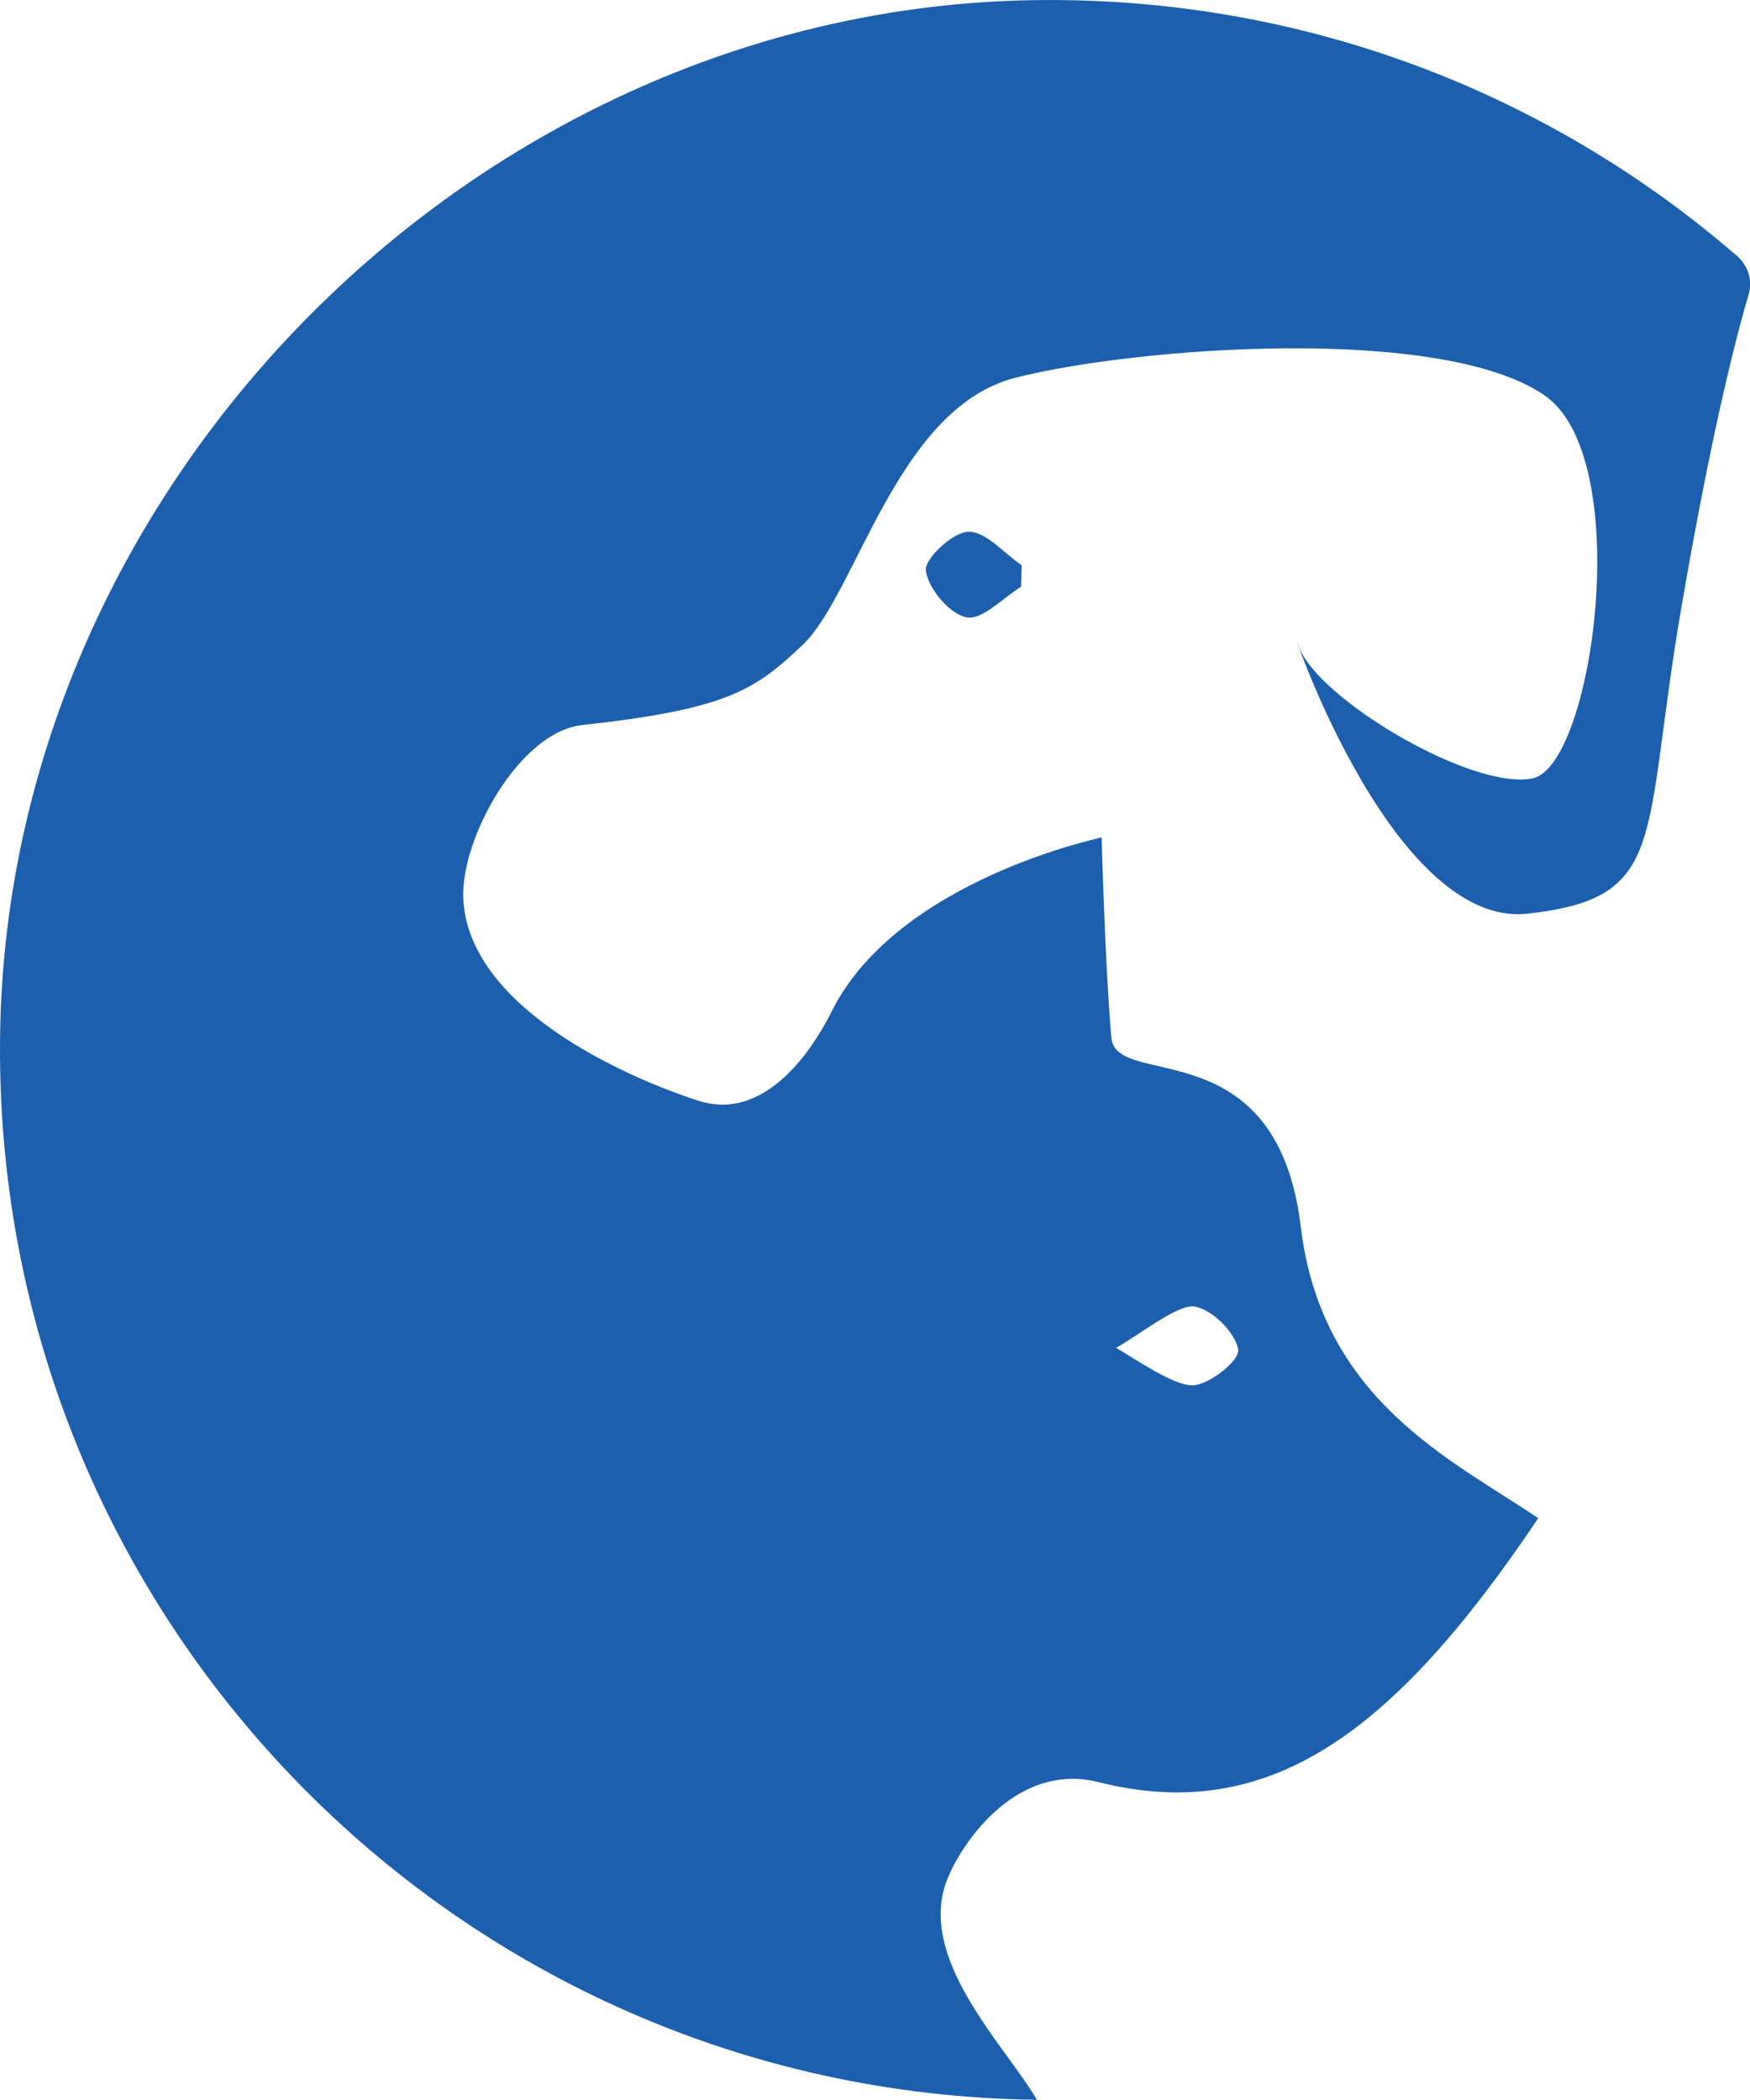 <?xml version="1.0" encoding="UTF-8"?><svg id="uuid-6dd54cb9-06a7-485c-9182-7fbc20f2468e" xmlns="http://www.w3.org/2000/svg" viewBox="0 0 196.67 235.98"><defs><style>.uuid-e3af9b8e-28a5-4472-8217-fc2fd74da733{fill:#1c5fae;stroke-width:0px;}</style></defs><g id="uuid-624f9412-7e5d-459c-a369-4ceeb97b9941"><path class="uuid-e3af9b8e-28a5-4472-8217-fc2fd74da733" d="m104.05,64.13c.26,2.02,2.68,4.9,4.58,5.25,1.77.33,4.06-2.18,6.12-3.44.02-.8.05-1.6.07-2.41-2-1.36-4.02-3.81-5.99-3.77-1.74.03-4.95,3.03-4.78,4.36Z"/><path class="uuid-e3af9b8e-28a5-4472-8217-fc2fd74da733" d="m195.11,28.68C173.96,10.4,146.25-.49,115.99.02,54.01,1.05,1.14,53.83.02,115.81c-1.19,65.68,51.29,119.38,116.51,120.17-3.6-6.17-13.79-16.09-9.97-25.04,1.9-4.47,8.03-12.89,16.89-10.66,19.23,4.84,33.27-5.62,49.42-29.66-9.57-6.49-24.33-13.19-26.68-32.72-2.68-22.36-20.78-15.41-21.29-21.26-.73-8.35-1.09-22.52-1.09-22.52,0,0-22.94,4.75-30.33,19.52-3.08,6.15-8.39,12.18-14.94,10.08-8.47-2.72-26.08-10.65-26.48-22.89-.21-6.7,6.33-18.57,13.35-19.34,16.33-1.8,19.43-3.94,24.74-8.96,6.15-5.81,10.61-26.65,23.94-30.07,13.33-3.42,47.81-6.07,59.49,1.97,10.25,7.06,5.47,41.68-1.36,43.05-6.83,1.37-24.19-8.99-26.24-14.8-2.05-5.81,9.85,31.77,25.72,30,15.87-1.78,12.78-8.27,17.23-34.24,3.69-21.59,6.68-32.32,7.58-35.32.16-.53.21-1.09.15-1.65-.12-1.09-.7-2.07-1.53-2.79Zm-69.69,122.79c2.22-1.16,6.9-4.94,8.8-4.64,2.04.32,4.64,2.98,4.93,4.84.19,1.23-3.27,3.99-5.14,4.02-2.12.03-6.43-2.96-8.58-4.22.03-.74-.03.74,0,0Z"/></g></svg>